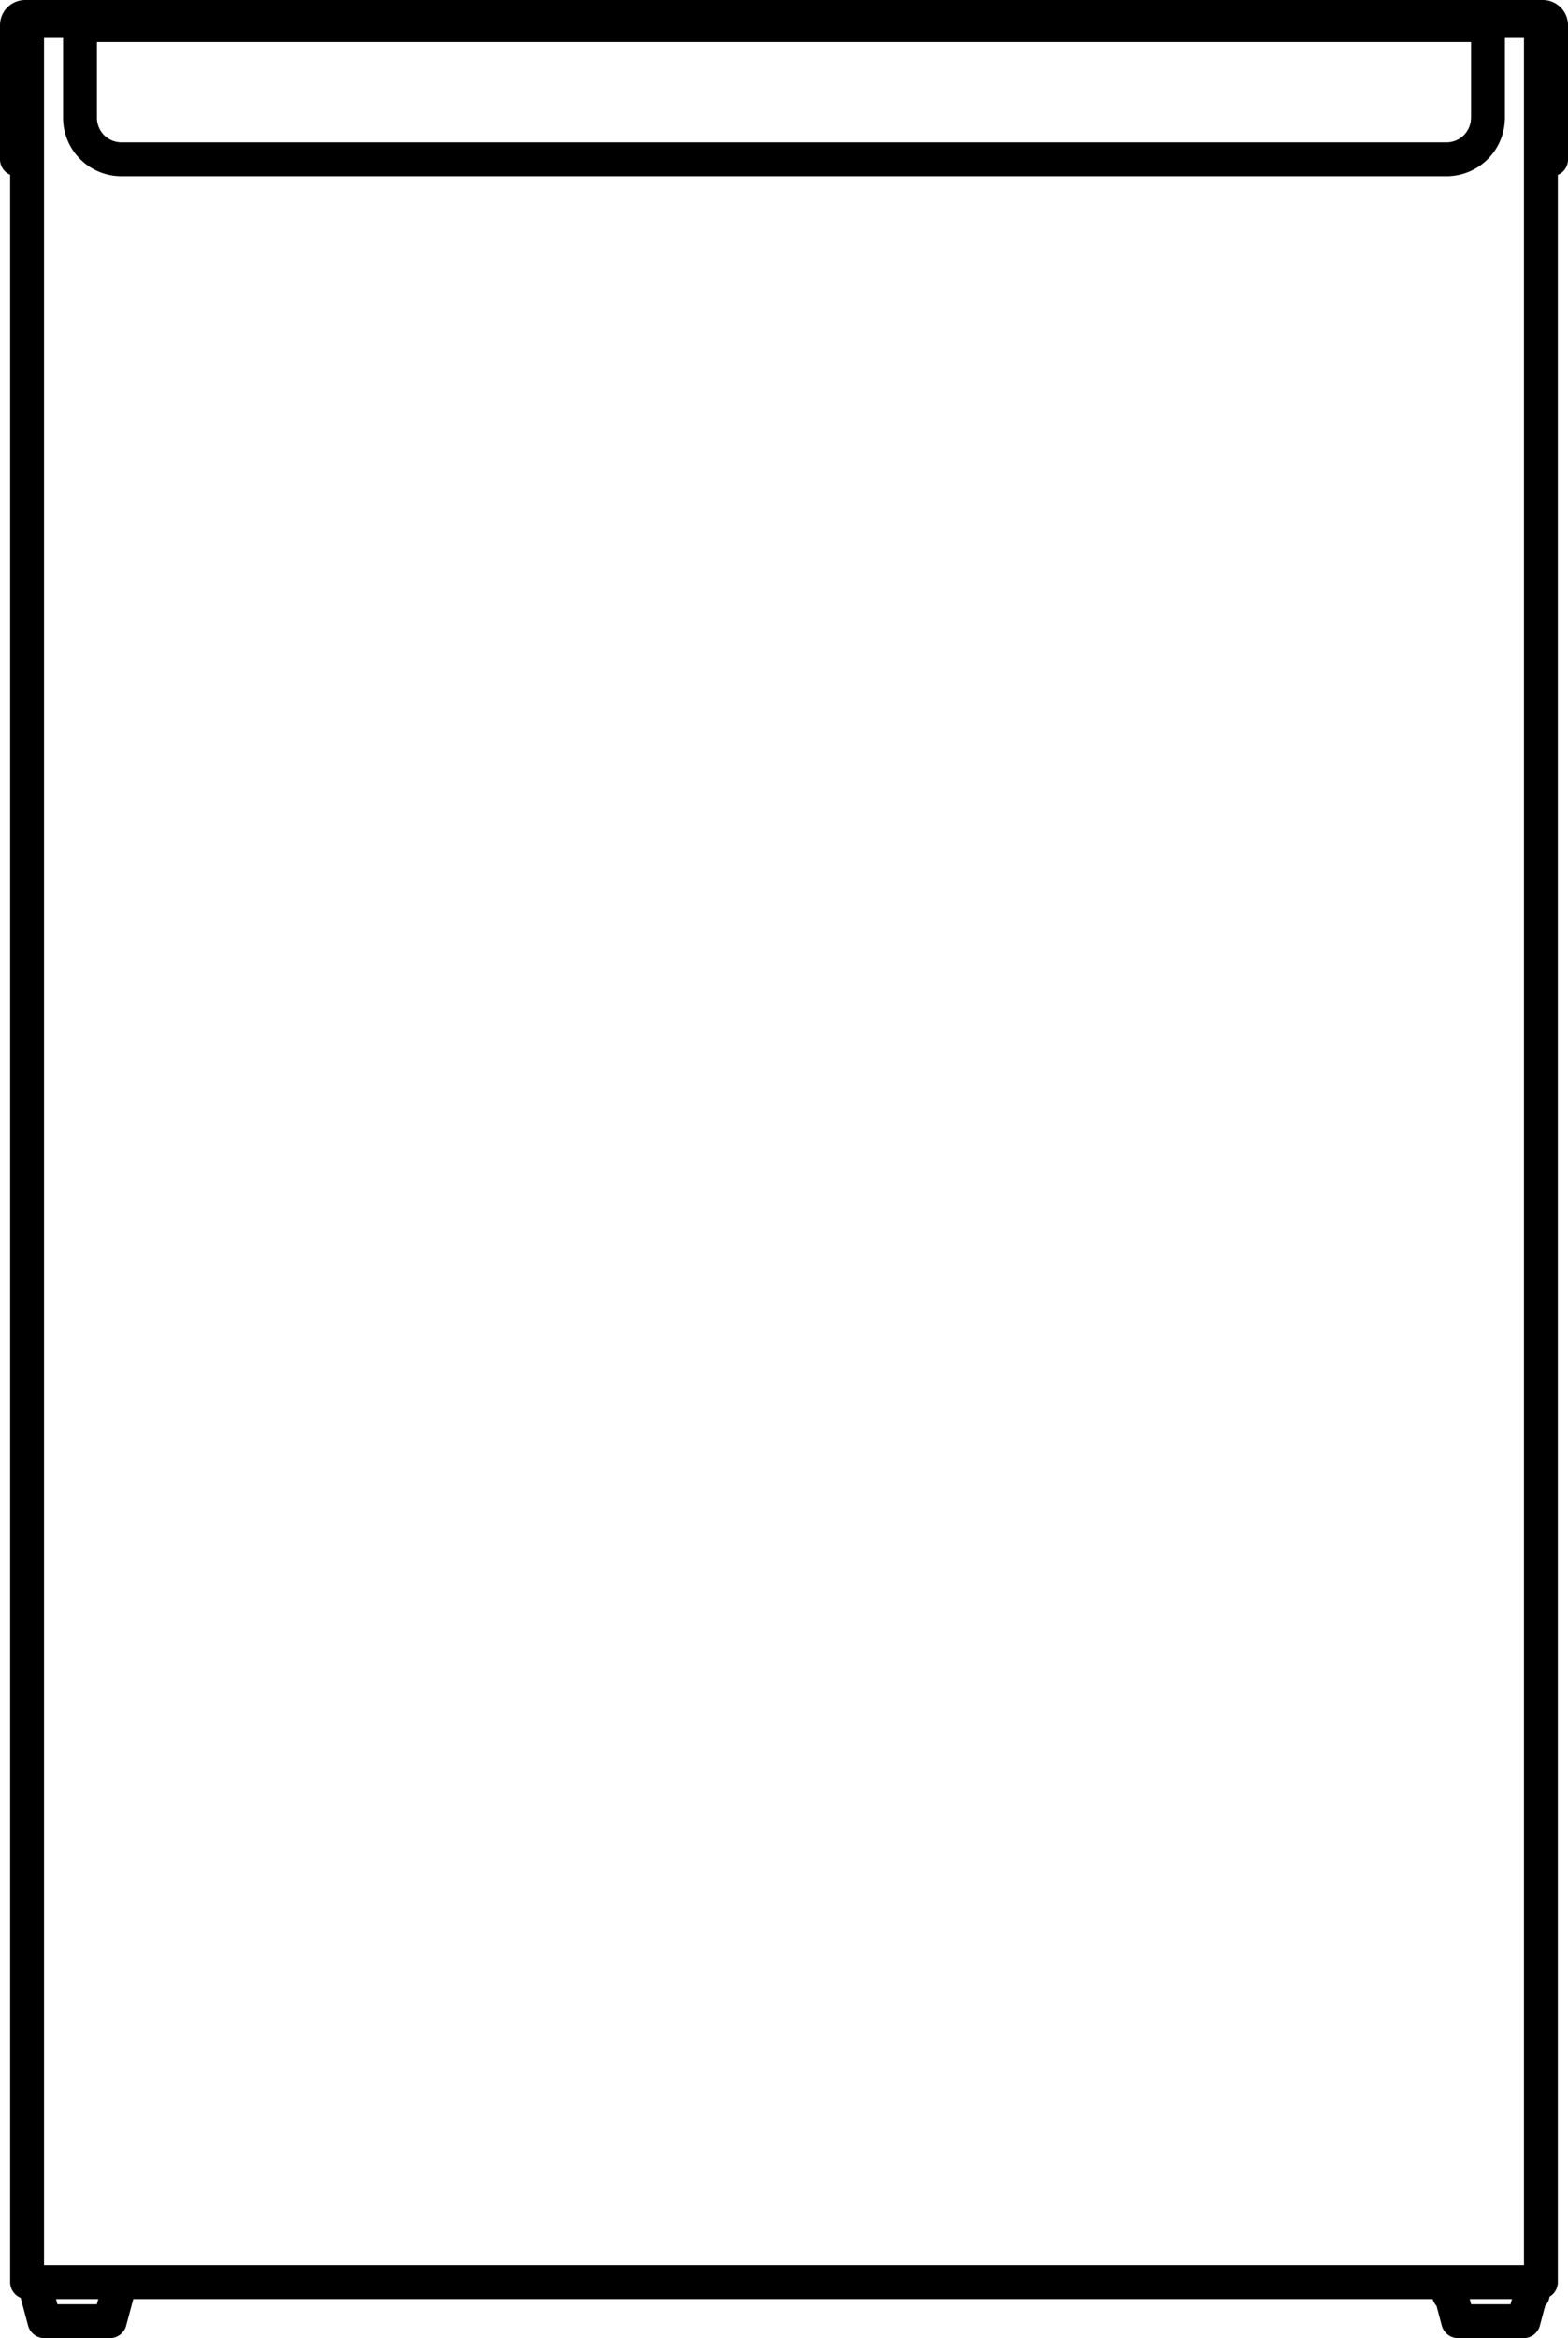 <svg id="Group_3662" data-name="Group 3662" xmlns="http://www.w3.org/2000/svg" xmlns:xlink="http://www.w3.org/1999/xlink" width="46.293" height="69" viewBox="0 0 46.293 69">
  <defs>
    <clipPath id="clip-path">
      <rect id="Rectangle_725" data-name="Rectangle 725" width="46.293" height="69" fill="none"/>
    </clipPath>
  </defs>
  <g id="Group_3661" data-name="Group 3661" clip-path="url(#clip-path)">
    <path id="Path_5442" data-name="Path 5442" d="M45.793,3.5V.74M45.673,3.5V.74m.12,3.965V3.5m0,0h-.12m0,0V4.7m0,0h.12M45.673.74h.12M45.553.5a.244.244,0,0,1,.24.24m-.24-.12a.122.122,0,0,1,.12.12M.74.62A.122.122,0,0,0,.62.74M.74.5A.245.245,0,0,0,.5.74M.5,4.7V3.5m.12,0V4.7m0,0H.5m0-1.2V.74M.62,3.5V.74M.5,3.5H.62M.62.74H.5M44.171.5h-.24m.24.12h-.24M45.553.5H44.171m1.382.12H44.171m0,0V.5m1.382.12V.5M2.122.62h.24M2.122.5h.24M.74.5H2.122M.74.62V.5m0,.12H2.122m0,0V.5m.24.24V.5m0,0H43.931m0,.24V.5M2.362.74V3.5m0,0a1.223,1.223,0,0,0,1.2,1.2m0,0H42.729m1.2-1.2a1.222,1.222,0,0,1-1.2,1.2M43.931.74V3.5M2.362.74H43.931M42.838,67.707l.212.793m0,0h1.93m.212-.793-.212.793m.273-.793v-.12m-2.475.12v-.12M1.1,67.707l.212.793m0,0h1.93m.213-.793-.213.793m41.932-.913h.078M.8.62V67.347H45.493V.62M2.362.62H2.206m41.881,0h-.156" fill="none" stroke="#000" stroke-linecap="round" stroke-linejoin="round" stroke-width="1"/>
  </g>
</svg>
